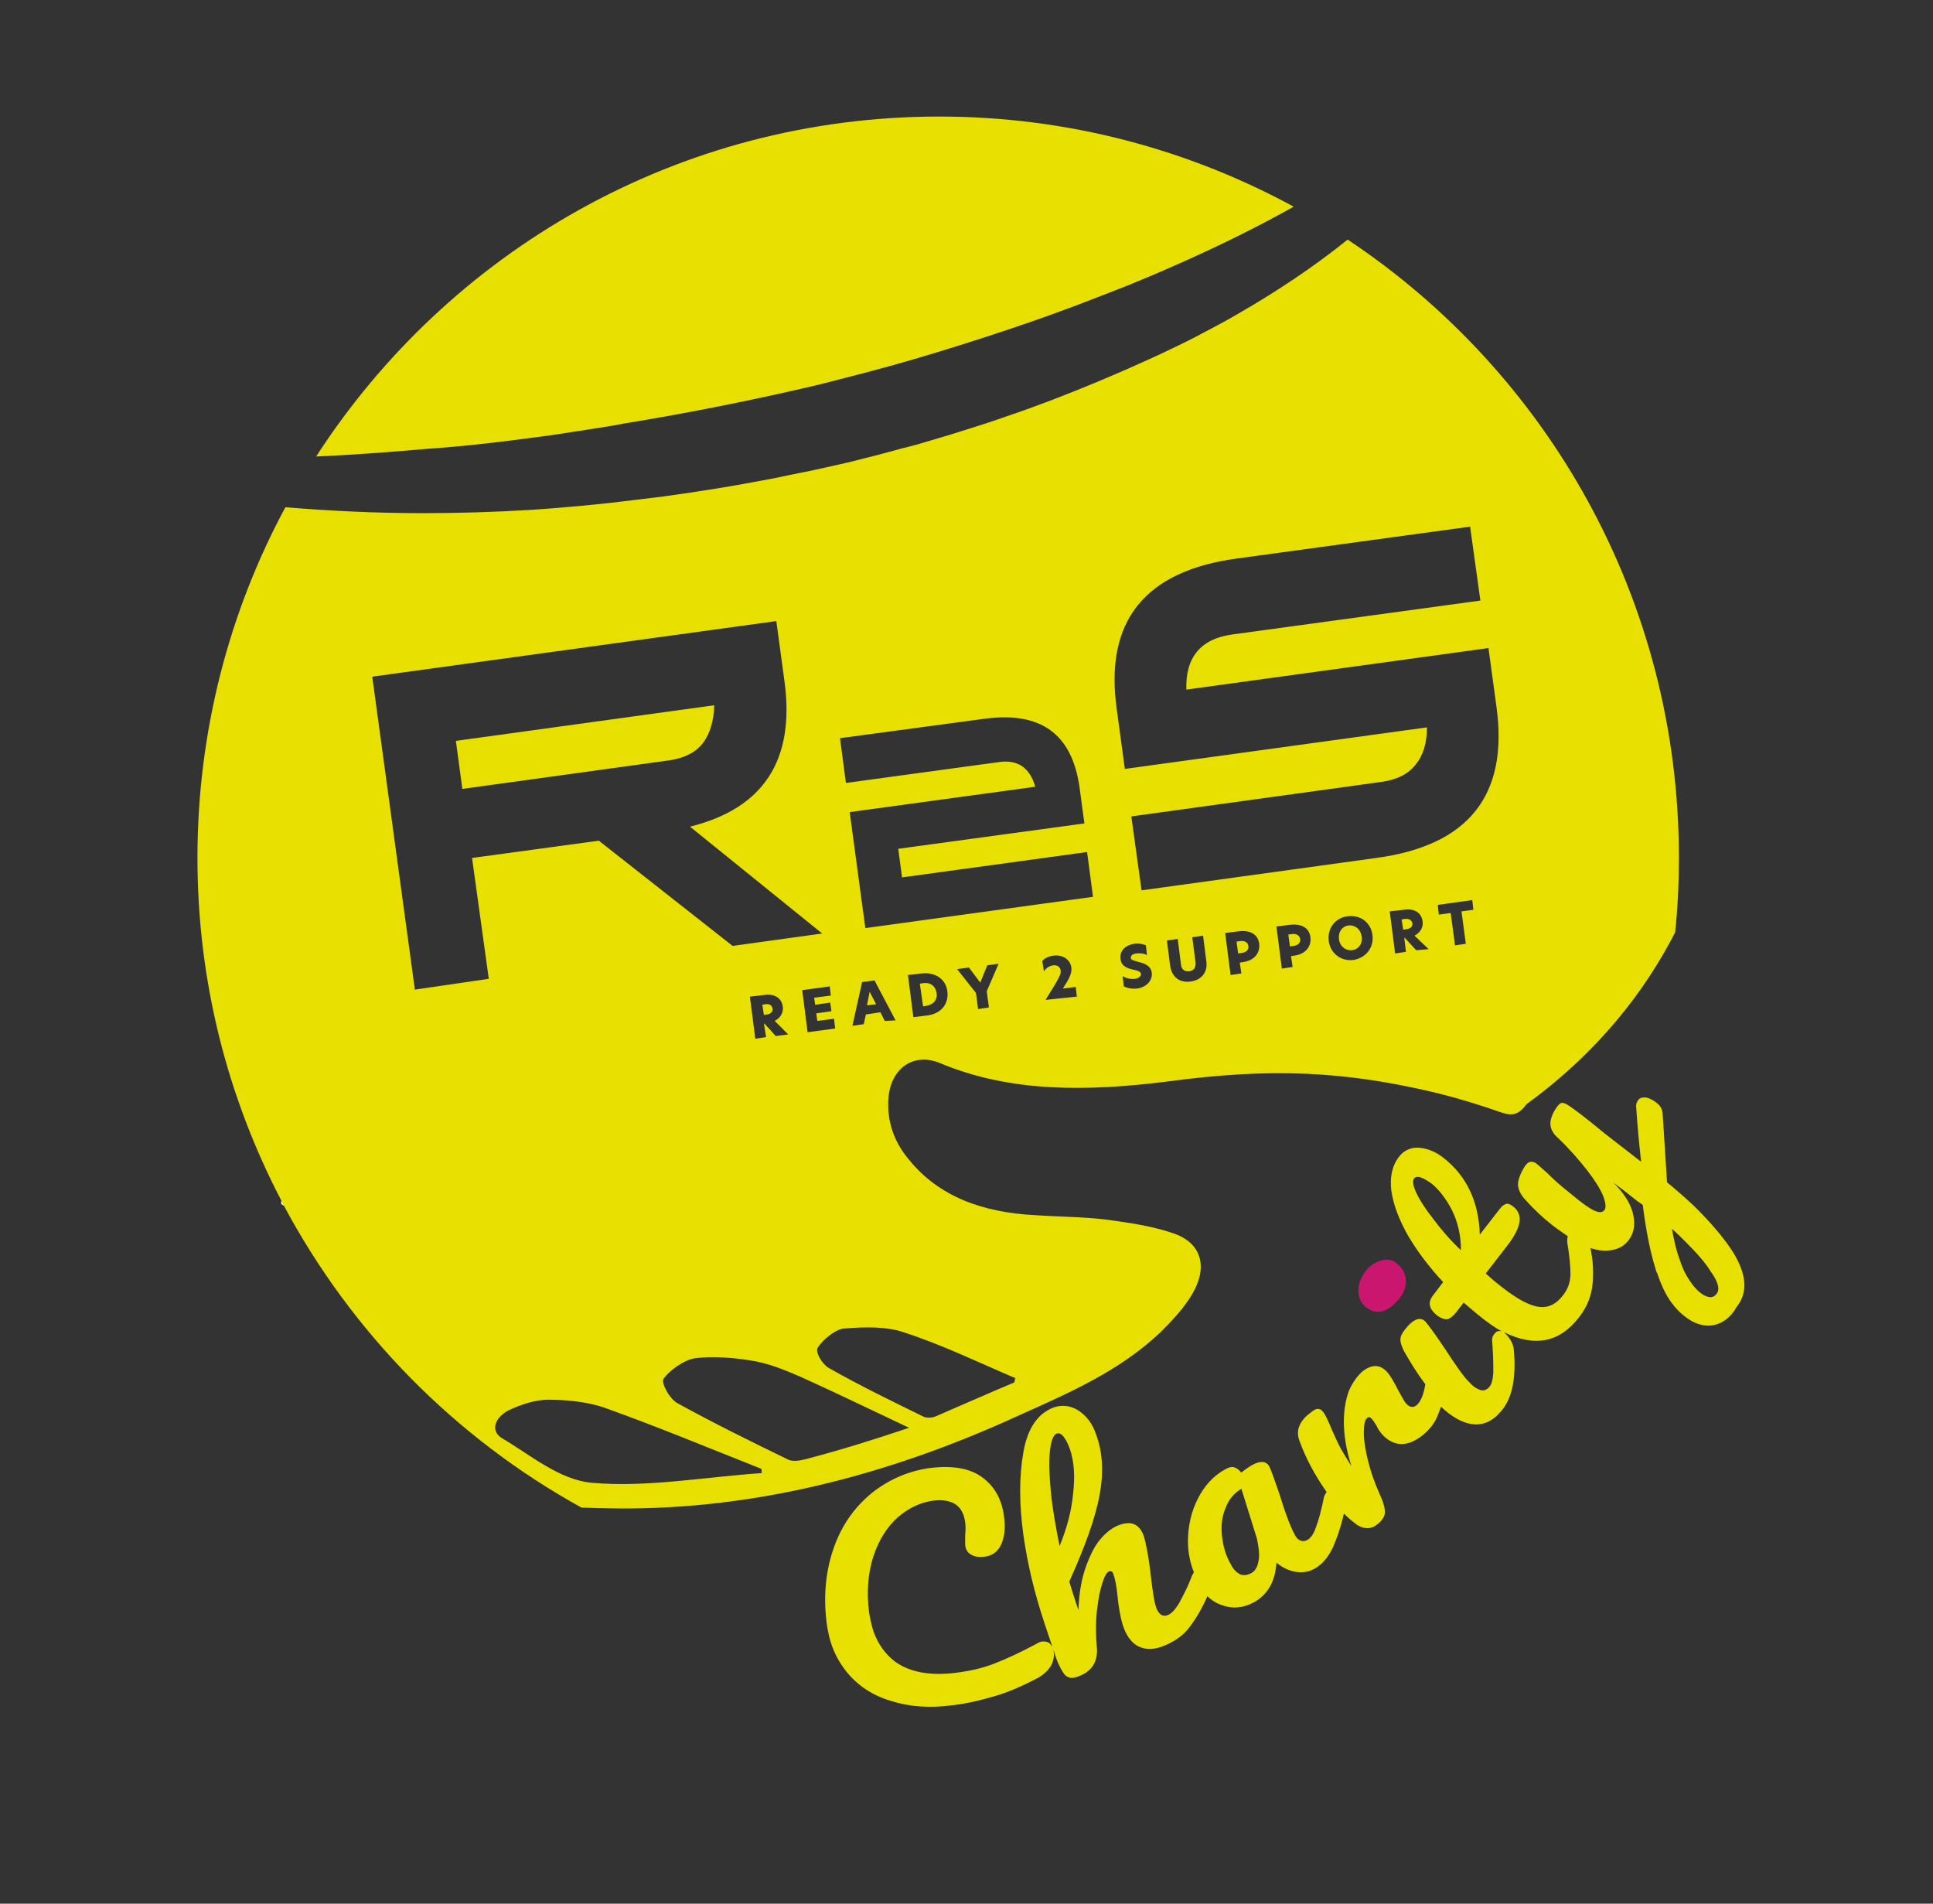 <?xml version="1.0" encoding="utf-8"?>
<!-- Generator: Adobe Illustrator 25.3.1, SVG Export Plug-In . SVG Version: 6.00 Build 0)  -->
<svg version="1.1" id="Ebene_1" xmlns="http://www.w3.org/2000/svg" xmlns:xlink="http://www.w3.org/1999/xlink" x="0px" y="0px"
	 viewBox="0 0 358.3 352.8" style="enable-background:new 0 0 358.3 352.8;" xml:space="preserve">
<rect x="0" y="0" width="358.3" height="352.8" fill="#333333" stroke="none"/>
<style type="text/css">
	.st0{fill:none;}
	.st1{fill:#FFFFFF;}
	.st2{fill:#E7E000;}
	.st3{fill:#CA166F;}
</style>
<g>
	<path class="st0" d="M265.2,219.3c-1.6-1.2-2.7-1.6-3.2-0.9c-0.3,0.4-0.2,1.3,0.4,2.6c0.6,1.3,1.6,2.9,3.1,4.8
		c1.5,1.9,3.2,3.8,5.1,5.9c-0.1-2.8-0.6-5.3-1.7-7.5C267.9,222,266.7,220.4,265.2,219.3z"/>
	<path class="st0" d="M101.7,259.4c-2.3,0-5,1-7.4,2c-2.5,1.2-3.4,3.7-1.2,5.1c5.3,3.1,10.6,7.8,16.8,8.3c10.1,1,20.9-1.1,31.4-1.8
		c0-0.3,0-0.5,0-0.8c-9.7-3.8-19.2-7.8-29-11.3C109,259.8,105.2,259.4,101.7,259.4z"/>
	<path class="st0" d="M198.4,268.5c-0.4-1-0.8-1.8-1.2-2.3s-0.9-0.6-1.3-0.5c-0.6,0.2-1,1.3-1.2,3.3c-0.2,1.9-0.1,4.5,0.2,7.6
		s0.8,6.4,1.6,9.9c1.3-3.1,2.2-6.4,2.6-9.7C199.4,273.5,199.2,270.8,198.4,268.5z"/>
	<path class="st0" d="M139,252.1c-3.3-0.5-6.7-0.8-10.1-0.4c-2,0.3-4.6,2.2-5.9,3.8c-0.5,0.8,1.1,3.7,2.5,4.5
		c6.7,3.7,13.6,7.1,20.6,10.5c0.8,0.4,2.2,0.1,3.3-0.1c6.1-1.6,12.3-3.5,19.2-5.7c-7.2-3.4-13.6-6.6-20-9.4
		C145.6,253.9,142.4,252.7,139,252.1z"/>
	<path class="st0" d="M156.5,246.1c-1.6,0.1-4,2-4.9,3.5c-0.5,0.8,0.8,3.1,2,3.8c5.7,3.3,11.6,6.1,17.5,9c0.5,0.3,1.6,0.3,2.3,0
		c4.9-2,9.8-4.2,14.6-6.3c0.1-0.3,0.1-0.7,0.3-1c-6.8-2.9-13.6-6.1-20.7-8.5C164.3,245.7,160.3,245.9,156.5,246.1z"/>
	<path class="st0" d="M230,276c-1.3,0.8-2.3,2-2.9,3.5c-0.6,1.6-0.8,3.3-0.7,5.2c0.2,1.9,0.7,3.7,1.7,5.4c0.4,0.8,0.9,1.3,1.4,1.6
		c0.1,0.1,0.2,0.1,0.4,0.2c0.7,0.2,1.3,0.1,2-0.3c0.4-0.2,0.7-0.6,0.9-1s0.3-0.8,0.4-1.3c0.2-1.1,0.1-2.4-0.4-3.9L230,276z"/>
	<path class="st0" d="M312.4,229.9c-0.7-0.7-1.6-1.5-2.4-2.3c0.3,1.6,0.6,3.1,1,4.4c0.4,1.5,0.9,2.8,1.5,3.9c1,2,2.1,3.3,3.4,4
		c0.5,0.3,1,0.4,1.4,0.4c0.4,0,0.8-0.3,1.1-0.8c0.4-0.8,0-2.2-1.2-4.1C316.2,234,314.7,232.1,312.4,229.9z"/>
	<path class="st1" d="M52.1,222.9c0,0.2,0.1,0.3,0.3,0.4c0.1,0.1,0.2,0.1,0.3,0.1c-0.2-0.3-0.4-0.7-0.5-1L52.1,222.9L52.1,222.9z"/>
	<path class="st2" d="M97.3,81.3c3.1-0.4,6.1-0.8,9.1-1.3c3.1-0.5,6.2-0.9,9.2-1.5c6.1-1,12.2-2.1,18.2-3.3c6-1.2,12-2.5,17.9-3.9
		c5.9-1.5,11.8-3,17.6-4.7c5.8-1.7,11.5-3.5,17.2-5.4s11.3-3.9,16.9-6.1c2.8-1.1,5.5-2.1,8.3-3.3c2.7-1.1,5.4-2.3,8.1-3.5
		c6.9-3.1,13.6-6.4,20-10c-19.5-10.6-41.9-16.7-65.7-16.7c-48.5,0-91,25.1-115.5,63c6.8-0.3,13.5-0.8,20.3-1.4
		C85,82.8,91.2,82.1,97.3,81.3z"/>
	<path class="st2" d="M250,171.5c-1.1,0.1-2,1.1-1.8,2.6c0.2,1.4,1.3,2.1,2.4,2c1.1-0.1,2-1.1,1.8-2.5
		C252.2,172.1,251.1,171.4,250,171.5z"/>
	<path class="st2" d="M143.2,186.9c-0.1-0.6-0.6-0.9-1.3-0.8l-0.6,0.1l0.3,1.9l0.6-0.1C142.8,187.9,143.3,187.5,143.2,186.9z"/>
	<path class="st2" d="M239.5,173.1l-0.7,0.1l0.3,2.2l0.7-0.1c0.8-0.1,1.3-0.6,1.2-1.3S240.2,173,239.5,173.1z"/>
	<path class="st2" d="M215.1,246.9c2.2-2.2,4.4-4.5,5.9-7.1c2.9-4.9,1.8-9.4-3.4-11.2c-4-1.4-8.3-2-12.7-2.6
		c-4.2-0.5-8.6-0.5-13-0.8c-9.7-0.5-17.9-3.4-23.5-10.4c-2.6-3.1-4.1-7-3.7-11.5c0.5-5.3,4.6-8.3,9.5-6.3
		c13.1,5.5,27.4,5.3,42.4,3.4c18.7-2.5,32.5-2,49.9,2.2c4,1,7.9,2.2,11.6,3.5c2.2,0.8,3.4,0.5,4.9-1.5c13.3-9.7,21.9-20.9,27.5-31.8
		c0.5-4.6,0.7-9.2,0.7-13.9c0-47.8-24.4-89.9-61.4-114.5c-6.2,5-13.1,9.6-20.4,13.8c-2.7,1.6-5.5,3-8.3,4.5
		c-1.4,0.7-2.8,1.4-4.3,2.1l-2.1,1l-2.2,1c-5.7,2.6-11.7,5.1-17.7,7.4l-4.6,1.7c-1.5,0.5-3.1,1.1-4.6,1.6c-3.1,1.1-6.2,2-9.3,3
		l-4.7,1.4c-1.6,0.5-3.2,0.9-4.8,1.3c-3.2,0.9-6.4,1.7-9.6,2.5c-3.2,0.7-6.5,1.5-9.7,2.1c-1.6,0.3-3.2,0.7-4.9,1l-4.9,0.9
		c-3.3,0.6-6.5,1.1-9.8,1.6L123,92l-4.9,0.6l-2.5,0.3l-2.5,0.3l-4.9,0.5c-3.3,0.3-6.7,0.6-10,0.8c-6.6,0.4-13.3,0.6-19.8,0.6
		c-8.6,0-17.1-0.4-25.5-1.1c-10.4,19.3-16.3,41.5-16.3,65c0,22.9,5.6,44.4,15.5,63.4c0.2,0.3,0.4,0.7,0.5,1
		c12.6,23.6,31.8,43.1,55.2,56c1.3,0,2.6,0.1,4,0.1c26.3,0.7,52.1-5.7,77.3-17.3C198.5,258,207.6,254,215.1,246.9z M164,189.2
		l-0.8-1.6l-2.7,0.4l-0.4,1.8l-2.1,0.3l1.8-8.1l2.3-0.3l3.9,7.4L164,189.2z M171.8,188.2l-2.5,0.3l-1-7.8l2.5-0.3
		c2.5-0.3,4.5,1,4.8,3.3C175.9,186.1,174.4,187.9,171.8,188.2z M183.3,186.7l-2,0.3l-0.4-3l-3.5-4.4l2.2-0.3l2.1,2.8l0,0l1.3-3.2
		l2.1-0.3l-2.2,5.1L183.3,186.7z M193.8,185.3c2.7-4.3,2.9-4.8,2.8-5.5c-0.1-0.6-0.6-1-1.4-0.9c-0.7,0.1-1.3,0.5-1.7,1.1l-0.3-1.9
		c0.4-0.5,1.2-0.9,2.1-1c1.7-0.2,3.1,0.7,3.3,2.3c0.1,1.1-0.6,2.3-1.6,3.8l2.4-0.3l0.2,1.8L193.8,185.3z M210.8,183.2
		c-1,0.1-1.9-0.1-2.5-0.4l-0.2-1.9c0.6,0.4,1.5,0.6,2.3,0.5c0.7-0.1,1.1-0.5,1.1-0.9c-0.1-0.5-0.6-0.6-1.4-0.8c-1-0.2-2.3-0.6-2.4-2
		c-0.2-1.4,0.8-2.5,2.5-2.8c0.8-0.1,1.6,0,2.2,0.3l0.2,1.8c-0.5-0.3-1.4-0.4-2-0.3c-0.7,0.1-1,0.4-1,0.8c0,0.4,0.5,0.5,1.2,0.7
		c1.1,0.3,2.5,0.6,2.7,2.1C213.6,181.7,212.6,182.9,210.8,183.2z M220.7,181.9c-2.1,0.3-3.5-0.9-3.8-2.9l-0.6-4.7l2-0.3l0.6,4.7
		c0.1,1,0.7,1.4,1.5,1.3c0.9-0.1,1.3-0.7,1.2-1.7l-0.6-4.6l2-0.3l0.6,4.7C223.9,180.1,222.8,181.6,220.7,181.9z M230.4,178.3
		l-0.6,0.1l0.3,2l-2,0.3l-1-7.8l2.4-0.3c2.3-0.3,3.7,0.6,3.9,2.3C233.6,176.5,232.6,178,230.4,178.3z M239.9,177.1l-0.6,0.1l0.3,2
		l-2,0.3l-1-7.8l2.4-0.3c2.3-0.3,3.7,0.6,3.9,2.3C243.1,175.2,242.2,176.8,239.9,177.1z M250.9,177.9c-2.3,0.3-4.3-1.2-4.6-3.5
		c-0.3-2.4,1.2-4.3,3.5-4.6s4.3,1.1,4.6,3.5C254.7,175.6,253.2,177.5,250.9,177.9z M262.5,176.1l-2.1-2.3h-0.1l0.3,2.6l-2,0.3
		l-1-7.8l2.6-0.3c1.9-0.3,3.3,0.5,3.5,2.2c0.1,0.8-0.2,1.9-1.5,2.6l2.6,2.5L262.5,176.1z M271.7,174.9l-2,0.3l-0.8-6l-2.2,0.3
		l-0.2-1.8l6.4-0.9l0.2,1.8l-2.2,0.3L271.7,174.9z M229.3,103.5l43.2-5.9l1.9,13.7l-46.1,6.3c-5.7,0.8-8.6,4.2-8.4,10.2l56-7.7
		l1.5,11c2.2,16.3-5.2,25.6-22.3,27.9l-43.5,6l-1.9-13.7l46.4-6.4c2.8-0.4,4.9-1.4,6.3-3.2c1.4-1.7,2.1-4,2.1-6.9l-56,7.7l-1.5-11.1
		C204.7,115.1,212.2,105.8,229.3,103.5z M182.5,133.2c10.4-1.4,16.2,2.8,17.6,12.7l0.9,6.7l-34.5,4.7l0.7,5.3l34.3-4.7l1.1,8.3
		l-42.2,5.8l-2.9-21.5l34.4-4.7c-1-3.5-3.2-5-6.5-4.6l-28.6,3.9l-1.1-8.3L182.5,133.2z M154,184.5l-3.1,0.4l0.2,1.3l2.8-0.4l0.2,1.6
		l-2.8,0.4l0.2,1.4l3.1-0.4l0.2,1.8l-5.1,0.7l-1-7.8l5.1-0.7L154,184.5z M76.9,183.4l-7.9-58l74.9-10.3l1.5,11.1
		c2,14.6-3.8,23.6-17.5,27l24.5,19.8l-16.6,2.3L111,155.8L87.5,159l3.1,22.4L76.9,183.4z M142,192.2l-2,0.3l-1-7.8l2.6-0.3
		c1.9-0.3,3.3,0.5,3.5,2.2c0.1,0.8-0.2,1.9-1.5,2.6l2.5,2.5l-2.3,0.3l-2.1-2.3h-0.1L142,192.2z M141.2,273
		c-10.5,0.7-21.3,2.7-31.4,1.8c-6.1-0.5-11.5-5.2-16.8-8.3c-2.2-1.4-1.2-3.8,1.2-5.1c2.3-1.1,5-2,7.4-2c3.5,0,7.4,0.4,10.5,1.5
		c9.8,3.5,19.4,7.5,29,11.3C141.2,272.5,141.2,272.7,141.2,273z M149.4,270.4c-1.1,0.3-2.5,0.5-3.3,0.1c-7-3.4-13.9-6.8-20.6-10.5
		c-1.4-0.8-3-3.7-2.5-4.5c1.2-1.6,3.8-3.5,5.9-3.8c3.4-0.4,6.8-0.1,10.1,0.4c3.4,0.5,6.5,1.8,9.5,3.1c6.4,2.9,12.8,6,20,9.4
		C161.7,266.9,155.5,268.8,149.4,270.4z M188,256.2c-4.8,2-9.7,4.2-14.6,6.3c-0.7,0.3-1.8,0.3-2.3,0c-5.9-2.9-11.7-5.7-17.5-9
		c-1.2-0.7-2.6-3-2-3.8c1-1.5,3.3-3.4,4.9-3.5c3.8-0.3,7.8-0.4,11,0.7c7.1,2.3,13.9,5.6,20.7,8.5C188.1,255.5,188.1,256,188,256.2z"
		/>
	<path class="st2" d="M229.9,174.4l-0.7,0.1l0.3,2.2l0.7-0.1c0.8-0.1,1.3-0.6,1.2-1.3S230.7,174.3,229.9,174.4z"/>
	<path class="st2" d="M171.1,182.2l-0.6,0.1l0.6,4.2l0.6-0.1c1.3-0.2,2.1-1.1,1.9-2.4C173.4,182.7,172.4,182,171.1,182.2z"/>
	<path class="st2" d="M130.3,137.7c1.3-1.7,2-4.1,2.1-7l-47.9,6.6l1.2,8.9l38.4-5.3C126.9,140.5,129,139.4,130.3,137.7z"/>
	<polygon class="st2" points="160.7,186.3 162.4,186.1 161.2,183.8 	"/>
	<path class="st2" d="M260.4,170.3l-0.6,0.1l0.3,1.9l0.6-0.1c0.7-0.1,1.2-0.5,1.1-1.1C261.7,170.5,261.1,170.2,260.4,170.3z"/>
	<path class="st3" d="M251.8,238.8c-0.1,1.3,0.3,2.4,1.1,3.2c0.9,0.8,1.8,1.2,2.8,1.1s2.1-0.7,3.1-1.8c1.1-1.1,1.7-2.3,1.8-3.6
		c0.1-1.2-0.4-2.4-1.4-3.3c-0.8-0.8-1.7-1.1-2.8-0.9c-1,0.2-2,0.7-3,1.7C252.5,236.3,251.9,237.5,251.8,238.8z"/>
	<path class="st2" d="M321.2,232c-1.4-2.2-3.4-4.6-5.8-7.1c-1.8-1.9-4-3.8-6.4-5.8l-0.8-12.5c0-0.6-0.2-1.2-0.5-1.6
		c-0.3-0.4-0.8-0.8-1.5-1.2c-0.6-0.3-1.1-0.5-1.6-0.4c-0.5,0-0.9,0.3-1.1,0.7c-0.2,0.3-0.3,0.8-0.2,1.3c0.2,3.1,0.5,6.4,0.9,9.9
		l-6.7-5.2c-4-3.3-6.4-5.1-7.2-5.5c-0.4-0.2-0.8-0.3-1.1-0.1c-0.3,0.2-0.7,0.7-1.1,1.4c-0.6,1.1-0.8,2-0.7,2.7s0.5,1.5,1.3,2.2
		c2.3,2.2,4.1,4.3,5.5,6.1s2.4,3.4,2.9,4.6c0.5,1.2,0.6,2.1,0.4,2.6c-0.4,0.7-1.1,0.7-2.3,0.1c-0.7-0.4-1.6-1-2.6-1.8
		s-2.1-1.7-3.2-2.6c-0.8-0.7-1.7-1.5-2.6-2.4c-1.2-1.1-1.9-1.7-2.2-1.9c-0.4-0.2-0.8-0.3-1.2-0.1s-0.7,0.6-1.1,1.3
		c-0.7,1.3-1,2.3-0.9,3.1s0.5,1.6,1.2,2.4c1.7,1.9,3.4,3.5,5.2,4.9c0.9,0.7,1.8,1.3,2.8,2c-0.1,0.3-0.1,0.7-0.1,1.1
		c0.4,2.4,0.6,4.4,0.6,5.9s-0.5,2.9-1.5,4.1c-1.2,1.5-2.6,2.2-4.3,2c-1.7-0.2-4-1.4-6.8-3.6c-0.8-0.6-1.8-1.4-3.1-2.6l4.1-5.3
		c2.5-3.3,2.9-5.6,1-7.1c-0.5-0.4-1-0.6-1.3-0.5c-0.3,0.1-0.7,0.3-1.1,0.8l-3.8,4.9c-0.2-6.2-2.5-10.9-6.7-14.2
		c-1.5-1.2-3.1-1.8-4.6-1.9c-1.5-0.1-2.8,0.5-3.7,1.7c-1.3,1.7-1.7,3.8-1.4,6.3c0.4,2.6,1.4,5.3,3.1,8.3c1.7,2.9,3.9,5.8,6.5,8.6
		l-1.9,2.5c-1,1.3-0.7,2.5,0.8,3.7c0.7,0.5,1.3,0.7,1.8,0.7c0.5-0.1,1.1-0.5,1.8-1.4l1.3-1.7c1.2,1,2.3,2,3.6,3
		c1.2,0.9,2.3,1.7,3.4,2.3c-0.5-0.1-0.9,0-1.2,0.4c-0.4,0.4-0.6,0.9-0.5,1.6c0.2,2.5,0.2,4.4,0.2,5.7c-0.1,1.3-0.3,2.2-0.8,2.7
		s-1,0.7-1.6,0.5s-1.3-0.6-2-1.4c-1-0.9-2.5-3.1-4.6-6.3c-1.8-2.7-3-4.3-3.6-5c-0.8-0.8-1.9-0.6-3.2,0.8c-0.8,0.9-1.3,1.6-1.4,2.3
		c-0.1,0.7,0.2,1.5,0.7,2.5c1.1,1.9,2.3,3.9,3.8,5.9l0.1,0.1c-0.3,2-0.9,3.3-1.6,3.9c-0.7,0.6-1.5,0.4-2.2-0.6
		c-0.2-0.3-0.6-1-1.3-2.3c-0.8-1.6-1.4-2.5-1.7-2.9c-1.4-1.8-3-1.9-4.9-0.4c-0.9,0.8-1.7,1.9-2.4,3.4c-0.6,1.5-1,3.5-1,5.9
		s0.4,5.1,1.4,8.2c-0.8-1.3-1.5-2.4-2-3.3s-1-2.1-1.6-3.4c-0.8-1.9-1.3-3-1.7-3.4c-0.3-0.4-0.6-0.5-1-0.5c-0.3,0-0.8,0.3-1.4,0.8
		c-1.1,0.8-1.7,1.7-2,2.5s-0.3,1.7,0.1,2.7c1.2,3.3,2.9,6.4,5,9.4c-0.2,0.3-0.4,0.6-0.5,1c-0.5,2.5-1,4.3-1.5,5.6
		c-0.4,1.2-1,2-1.6,2.3c-0.4,0.2-0.8,0.3-1.2,0.1c-0.4-0.1-0.7-0.4-1-0.9c-0.8-1.4-1.8-4-3-7.9c-0.9-2.6-1.5-4.3-1.8-4.9
		c-0.6-1.1-1.7-1.1-3.2-0.3c-0.7,0.4-1.4,0.9-2,1.4c-0.5-0.6-1-0.9-1.4-1s-0.9,0-1.6,0.4c-2.2,1.2-3.9,3.1-5.1,5.5
		c-1.2,2.4-1.8,5-1.8,7.9c0,2,0.4,3.9,1.1,5.7c-0.1,0.2-0.2,0.3-0.3,0.5c-0.4,1-0.8,2-1.2,2.8c-0.5,1-0.9,1.8-1.3,2.5
		c-0.7,1.1-1.3,1.8-2,2.1c-1,0.4-1.7-0.1-2.2-1.4c-0.1-0.4-0.3-0.9-0.4-1.7c-0.2-1.1-0.4-2.5-0.6-4.3c-0.4-3.6-0.9-6-1.3-7.3
		c-0.8-2.1-2.2-2.8-4.5-2c-1.1,0.4-2.3,1.2-3.4,2.5c-1.1,1.2-2,3-2.8,5.2s-1.3,4.9-1.4,8.1c-0.6-1.8-1.2-3.6-1.7-5.3
		c2.9-6.4,4.8-11.7,5.6-15.9c0.8-4.3,0.6-8-0.6-11.3c-0.7-2.1-1.8-3.5-3.3-4.5c-1.4-0.9-3-1.1-4.5-0.6c-3,1.1-4.9,3.8-5.7,8.3
		s-0.8,9.6,0,15.4c0.8,5.6,2.1,10.8,3.7,15.7c0.1,0.2,0.1,0.4,0.2,0.6l1.3,3.9c0,0.1,0.1,0.2,0.1,0.4c-0.1-0.1-0.2-0.2-0.3-0.4
		c-0.3-0.4-0.8-0.5-1.4-0.5c-0.4,0-0.8,0.2-1.3,0.5c-2.8,1.5-5.4,2.7-7.7,3.6s-4.7,1.4-7.1,1.7c-4.8,0.6-8.5-0.1-11.2-2
		c-1.6-1.2-2.8-2.7-3.7-4.7c-0.6-1.3-0.9-2.8-1.2-4.4c-0.5-3.9-0.2-7.4,0.8-10.5c1-3,2.5-5.4,4.5-7.2c2-1.7,4.2-2.8,6.6-3.1
		c3.5-0.4,5.5,0.9,5.9,4c0.1,0.6,0.1,1.5,0,2.5c0,0.8,0,1.4,0,1.7c0.1,0.9,0.5,1.5,1.1,1.8c0.6,0.4,1.5,0.5,2.5,0.4
		c1.5-0.2,2.5-1,3.1-2.3c0.6-1.4,0.8-3.1,0.5-5.2c-0.4-3.1-1.7-5.5-4-7.2c-2.3-1.7-5.4-2.2-9.3-1.8c-4.2,0.5-7.9,2.1-11.1,4.6
		c-3.2,2.6-5.6,5.9-7.1,10.1s-2,8.8-1.4,13.8c0.1,1,0.3,1.9,0.5,2.8c0.6,2.5,1.7,4.6,3.2,6.5c2,2.5,4.8,4.4,8.2,5.4
		c3.4,1.1,7.2,1.4,11.6,0.8c2.5-0.3,5.1-0.9,7.8-1.7c2.7-0.8,5.3-2,7.8-3.3c2.3-1.3,3.3-3,3-5.1c0,0,0,0,0-0.1
		c0.1,0.3,0.2,0.6,0.3,1c0.6,1.8,1.3,3,1.8,3.6c0.6,0.6,1.4,0.7,2.4,0.3c2.6-0.9,3.8-2.8,3.5-5.6c-0.2-2.2-0.2-4.3,0-6.4
		c0-0.3,0.1-0.5,0.1-0.7c0.2-1.8,0.5-3.3,0.9-4.5c0.4-1.4,0.9-2.2,1.3-2.3c0.4-0.1,0.7,0.1,0.8,0.6c0.3,0.8,0.6,2.3,0.8,4.5
		c0,0.3,0.1,0.6,0.1,0.9c0.3,2,0.6,3.4,0.9,4.2c0.6,1.8,1.6,3.1,2.8,3.7s2.7,0.7,4.5,0c2.1-0.8,3.9-2,5.1-3.7
		c1.2-1.6,2.3-3.5,3.2-5.6c0.8,0.8,1.8,1.4,2.8,1.7c1.9,0.7,3.9,0.5,5.9-0.6c2.5-1.4,3.9-3.9,4.1-7.3c1.1,0.9,2.3,1.5,3.6,1.7
		s2.4,0,3.5-0.6c1.4-0.8,2.5-2.1,3.4-4c0.3-0.7,0.6-1.5,0.9-2.3c0.4-1.2,0.8-2.5,1.1-3.9c1,1,1.9,1.7,2.6,2.2l0,0
		c1.3,0.7,2.5,0.7,3.6-0.2c0.9-0.7,1.4-1.5,1.4-2.2v-0.1c0-0.8-0.3-1.9-1-3.4c-0.9-2-1.6-4-2.1-6s-0.8-3.8-0.8-5.3s0.2-2.4,0.6-2.7
		c0.3-0.3,0.6-0.2,1,0.3c0.2,0.2,0.4,0.6,0.8,1.2c0.2,0.5,0.5,0.9,0.8,1.3c1,1.2,2.2,1.9,3.5,2c1.4,0.1,2.8-0.5,4.3-1.7
		c1.2-1,2.1-2.1,2.7-3.6c0.2-0.5,0.4-1.1,0.6-1.6c1.9,1.8,3.8,2.9,5.6,3.2c1.9,0.3,3.7-0.3,5.3-2.1c2.2-2.3,3.1-6.1,2.6-11.7
		c-0.1-1-0.6-2-1.6-3c-0.1-0.1-0.2-0.1-0.2-0.2c5.7,2.8,10.3,1.9,13.9-2.8c1.5-1.9,2.3-4,2.5-6.2c0.2-2.1,0.1-4.3-0.4-6.6
		c1.3,0.4,2.5,0.6,3.7,0.4c1.8-0.2,3-1.1,3.8-2.5c0.7-1.3,0.8-2.8,0.3-4.6s-1.7-3.6-3.5-5.4c1.9,1.4,3.4,2.6,4.4,3.4l1,0.7
		c0.6,4.8,1.4,8.7,2.3,11.6c0.1,0.4,0.2,0.8,0.4,1.1c0.8,2.4,1.7,4.2,2.7,5.5c1.1,1.5,2.4,2.6,3.8,3.4c1.6,0.8,3.1,1,4.6,0.5
		s2.7-1.6,3.6-3.2C324.1,239.5,323.7,236,321.2,232z M265.6,225.8c-1.5-1.9-2.5-3.5-3.1-4.8s-0.7-2.2-0.4-2.6
		c0.5-0.6,1.5-0.3,3.2,0.9c1.4,1.1,2.7,2.8,3.8,4.9c1.1,2.2,1.7,4.7,1.7,7.5C268.7,229.7,267,227.7,265.6,225.8z M196.4,286.5
		c-0.7-3.5-1.3-6.8-1.6-9.9s-0.4-5.6-0.2-7.6c0.2-1.9,0.6-3,1.2-3.3c0.4-0.2,0.9,0,1.3,0.5c0.4,0.5,0.8,1.2,1.2,2.3
		c0.8,2.3,1,5.1,0.6,8.4C198.6,280.1,197.7,283.4,196.4,286.5z M233.3,289.2c-0.1,0.5-0.2,0.9-0.4,1.3s-0.5,0.8-0.9,1
		c-0.7,0.4-1.4,0.5-2,0.3c-0.1,0-0.2-0.1-0.4-0.2c-0.5-0.3-1-0.8-1.4-1.6c-1-1.7-1.5-3.5-1.7-5.4s0-3.6,0.7-5.2
		c0.6-1.6,1.6-2.7,2.9-3.5l2.9,9.3C233.3,286.7,233.5,288,233.3,289.2z M318.3,239.6c-0.3,0.5-0.6,0.7-1.1,0.8
		c-0.4,0-0.9-0.1-1.4-0.4c-1.2-0.7-2.3-2-3.4-4c-0.6-1.1-1-2.4-1.5-3.9c-0.4-1.3-0.7-2.8-1-4.4c0.9,0.8,1.7,1.6,2.4,2.3
		c2.2,2.2,3.8,4,4.7,5.5C318.4,237.4,318.8,238.8,318.3,239.6z"/>
</g>
<g>
	<path class="st1" d="M446.2,232c0,0.2,0.1,0.3,0.3,0.4c0.1,0.1,0.2,0.1,0.3,0.1c-0.2-0.3-0.4-0.7-0.5-1L446.2,232L446.2,232z"/>
	<path class="st1" d="M491.4,90.4c3.1-0.4,6.1-0.8,9.1-1.3c3.1-0.5,6.2-0.9,9.2-1.5c6.1-1,12.2-2.1,18.2-3.3c6-1.2,12-2.5,17.9-3.9
		c5.9-1.5,11.8-3,17.6-4.7c5.8-1.7,11.5-3.5,17.2-5.4c5.7-1.9,11.3-3.9,16.9-6.1c2.8-1.1,5.5-2.1,8.3-3.3c2.7-1.1,5.4-2.3,8.1-3.5
		c6.9-3.1,13.6-6.4,20-10c-19.5-10.6-41.9-16.7-65.7-16.7c-48.5,0-91,25.1-115.5,63c6.8-0.3,13.5-0.8,20.3-1.4
		C479.1,91.9,485.3,91.2,491.4,90.4z"/>
	<path class="st1" d="M644.1,180.6c-1.1,0.1-2,1.1-1.8,2.6c0.2,1.4,1.3,2.1,2.4,2c1.1-0.1,2-1.1,1.8-2.5
		C646.3,181.2,645.2,180.5,644.1,180.6z"/>
	<path class="st1" d="M537.3,196c-0.1-0.6-0.6-0.9-1.3-0.8l-0.6,0.1l0.3,1.9l0.6-0.1C536.9,197,537.4,196.6,537.3,196z"/>
	<path class="st1" d="M633.6,182.2l-0.7,0.1l0.3,2.2l0.7-0.1c0.8-0.1,1.3-0.6,1.2-1.3C635,182.4,634.3,182.1,633.6,182.2z"/>
	<path class="st1" d="M609.2,256c2.2-2.2,4.4-4.5,5.9-7.1c2.9-4.9,1.8-9.4-3.4-11.2c-4-1.4-8.3-2-12.7-2.6c-4.2-0.5-8.6-0.5-13-0.8
		c-9.7-0.5-17.9-3.4-23.5-10.4c-2.6-3.1-4.1-7-3.7-11.5c0.5-5.3,4.6-8.3,9.5-6.3c13.1,5.5,27.4,5.3,42.4,3.4
		c18.7-2.5,32.5-2,49.9,2.2c4,1,7.9,2.2,11.6,3.5c2.2,0.8,3.4,0.5,4.9-1.5c13.3-9.7,21.9-20.9,27.5-31.8c0.5-4.6,0.7-9.2,0.7-13.9
		c0-47.8-24.4-89.9-61.4-114.5c-6.2,5-13.1,9.6-20.4,13.8c-2.7,1.6-5.5,3-8.3,4.5c-1.4,0.7-2.8,1.4-4.3,2.1l-2.1,1l-2.2,1
		c-5.7,2.6-11.7,5.1-17.7,7.4l-4.6,1.7c-1.5,0.5-3.1,1.1-4.6,1.6c-3.1,1.1-6.2,2-9.3,3l-4.7,1.4c-1.6,0.5-3.2,0.9-4.8,1.3
		c-3.2,0.9-6.4,1.7-9.6,2.5c-3.2,0.7-6.5,1.5-9.7,2.1c-1.6,0.3-3.2,0.7-4.9,1l-4.9,0.9c-3.3,0.6-6.5,1.1-9.8,1.6l-4.9,0.7l-4.9,0.6
		l-2.5,0.3l-2.5,0.3l-4.9,0.5c-3.3,0.3-6.7,0.6-10,0.8c-6.6,0.4-13.3,0.6-19.8,0.6c-8.6,0-17.1-0.4-25.5-1.1
		c-10.4,19.3-16.3,41.5-16.3,65c0,22.9,5.6,44.4,15.5,63.4c0.2,0.3,0.4,0.7,0.5,1c12.6,23.6,31.8,43.1,55.2,56c1.3,0,2.6,0.1,4,0.1
		c26.3,0.7,52.1-5.7,77.3-17.3C592.6,267.1,601.7,263.1,609.2,256z M558.1,198.3l-0.8-1.6l-2.7,0.4l-0.4,1.8l-2.1,0.3l1.8-8.1
		l2.3-0.3l3.9,7.4L558.1,198.3z M565.9,197.3l-2.5,0.3l-1-7.8l2.5-0.3c2.5-0.3,4.5,1,4.8,3.3C570,195.2,568.5,197,565.9,197.3z
		 M577.4,195.8l-2,0.3l-0.4-3l-3.5-4.4l2.2-0.3l2.1,2.8l0,0l1.3-3.2l2.1-0.3l-2.2,5.1L577.4,195.8z M587.9,194.4
		c2.7-4.3,2.9-4.8,2.8-5.5c-0.1-0.6-0.6-1-1.4-0.9c-0.7,0.1-1.3,0.5-1.7,1.1l-0.3-1.9c0.4-0.5,1.2-0.9,2.1-1
		c1.7-0.2,3.1,0.7,3.3,2.3c0.1,1.1-0.6,2.3-1.6,3.8l2.4-0.3l0.2,1.8L587.9,194.4z M604.9,192.3c-1,0.1-1.9-0.1-2.5-0.4l-0.2-1.9
		c0.6,0.4,1.5,0.6,2.3,0.5c0.7-0.1,1.1-0.5,1.1-0.9c-0.1-0.5-0.6-0.6-1.4-0.8c-1-0.2-2.3-0.6-2.4-2c-0.2-1.4,0.8-2.5,2.5-2.8
		c0.8-0.1,1.6,0,2.2,0.3l0.2,1.8c-0.5-0.3-1.4-0.4-2-0.3c-0.7,0.1-1,0.4-1,0.8c0,0.4,0.5,0.5,1.2,0.7c1.1,0.3,2.5,0.6,2.7,2.1
		C607.7,190.8,606.7,192,604.9,192.3z M614.8,191c-2.1,0.3-3.5-0.9-3.8-2.9l-0.6-4.7l2-0.3l0.6,4.7c0.1,1,0.7,1.4,1.5,1.3
		c0.9-0.1,1.3-0.7,1.2-1.7l-0.6-4.6l2-0.3l0.6,4.7C618,189.2,616.9,190.7,614.8,191z M624.5,187.4l-0.6,0.1l0.3,2l-2,0.3l-1-7.8
		l2.4-0.3c2.3-0.3,3.7,0.6,3.9,2.3C627.7,185.6,626.7,187.1,624.5,187.4z M634,186.2l-0.6,0.1l0.3,2l-2,0.3l-1-7.8l2.4-0.3
		c2.3-0.3,3.7,0.6,3.9,2.3C637.2,184.3,636.3,185.9,634,186.2z M645,187c-2.3,0.3-4.3-1.2-4.6-3.5c-0.3-2.4,1.2-4.3,3.5-4.6
		c2.3-0.3,4.3,1.1,4.6,3.5C648.8,184.7,647.3,186.6,645,187z M656.6,185.2l-2.1-2.3h-0.1l0.3,2.6l-2,0.3l-1-7.8l2.6-0.3
		c1.9-0.3,3.3,0.5,3.5,2.2c0.1,0.8-0.2,1.9-1.5,2.6l2.6,2.5L656.6,185.2z M665.8,184l-2,0.3l-0.8-6l-2.2,0.3l-0.2-1.8l6.4-0.9
		l0.2,1.8L665,178L665.8,184z M623.4,112.6l43.2-5.9l1.9,13.7l-46.1,6.3c-5.7,0.8-8.6,4.2-8.4,10.2l56-7.7l1.5,11
		c2.2,16.3-5.2,25.6-22.3,27.9l-43.5,6l-1.9-13.7l46.4-6.4c2.8-0.4,4.9-1.4,6.3-3.2c1.4-1.7,2.1-4,2.1-6.9l-56,7.7l-1.5-11.1
		C598.8,124.2,606.3,114.9,623.4,112.6z M576.6,142.3c10.4-1.4,16.2,2.8,17.6,12.7l0.9,6.7l-34.5,4.7l0.7,5.3l34.3-4.7l1.1,8.3
		l-42.2,5.8l-2.9-21.5l34.4-4.7c-1-3.5-3.2-5-6.5-4.6l-28.6,3.9l-1.1-8.3L576.6,142.3z M548.1,193.6L545,194l0.2,1.3l2.8-0.4
		l0.2,1.6l-2.8,0.4l0.2,1.4l3.1-0.4l0.2,1.8l-5.1,0.7l-1-7.8l5.1-0.7L548.1,193.6z M471,192.5l-7.9-58l74.9-10.3l1.5,11.1
		c2,14.6-3.8,23.6-17.5,27l24.5,19.8l-16.6,2.3L505.1,165l-23.5,3.2l3.1,22.4L471,192.5z M536.1,201.3l-2,0.3l-1-7.8l2.6-0.3
		c1.9-0.3,3.3,0.5,3.5,2.2c0.1,0.8-0.2,1.9-1.5,2.6l2.5,2.5L538,201l-2.1-2.3h-0.1L536.1,201.3z M535.3,282.1
		c-10.5,0.7-21.3,2.7-31.4,1.8c-6.1-0.5-11.5-5.2-16.8-8.3c-2.2-1.4-1.2-3.8,1.2-5.1c2.3-1.1,5-2,7.4-2c3.5,0,7.4,0.4,10.5,1.5
		c9.8,3.5,19.4,7.5,29,11.3C535.3,281.6,535.3,281.8,535.3,282.1z M543.5,279.5c-1.1,0.3-2.5,0.5-3.3,0.1c-7-3.4-13.9-6.8-20.6-10.5
		c-1.4-0.8-3-3.7-2.5-4.5c1.2-1.6,3.8-3.5,5.9-3.8c3.4-0.4,6.8-0.1,10.1,0.4c3.4,0.5,6.5,1.8,9.5,3.1c6.4,2.9,12.8,6,20,9.4
		C555.8,276,549.6,277.9,543.5,279.5z M582.1,265.3c-4.8,2-9.7,4.2-14.6,6.3c-0.7,0.3-1.8,0.3-2.3,0c-5.9-2.9-11.7-5.7-17.5-9
		c-1.2-0.7-2.6-3-2-3.8c1-1.5,3.3-3.4,4.9-3.5c3.8-0.3,7.8-0.4,11,0.7c7.1,2.3,13.9,5.6,20.7,8.5
		C582.2,264.6,582.2,265.1,582.1,265.3z"/>
	<path class="st1" d="M624,183.5l-0.7,0.1l0.3,2.2l0.7-0.1c0.8-0.1,1.3-0.6,1.2-1.3S624.8,183.4,624,183.5z"/>
	<path class="st1" d="M565.2,191.3l-0.6,0.1l0.6,4.2l0.6-0.1c1.3-0.2,2.1-1.1,1.9-2.4C567.5,191.8,566.5,191.1,565.2,191.3z"/>
	<path class="st1" d="M524.4,146.8c1.3-1.7,2-4.1,2.1-7l-47.9,6.6l1.2,8.9l38.4-5.3C521,149.6,523.1,148.5,524.4,146.8z"/>
	<polygon class="st1" points="554.8,195.4 556.5,195.2 555.3,192.9 	"/>
	<path class="st1" d="M654.5,179.4l-0.6,0.1l0.3,1.9l0.6-0.1c0.7-0.1,1.2-0.5,1.1-1.1C655.8,179.6,655.2,179.3,654.5,179.4z"/>
	<path class="st1" d="M645.9,247.9c-0.1,1.3,0.3,2.4,1.1,3.2c0.9,0.8,1.8,1.2,2.8,1.1c1-0.1,2.1-0.7,3.1-1.8
		c1.1-1.1,1.7-2.3,1.8-3.6c0.1-1.2-0.4-2.4-1.4-3.3c-0.8-0.8-1.7-1.1-2.8-0.9c-1,0.2-2,0.7-3,1.7C646.6,245.4,646,246.6,645.9,247.9
		z"/>
	<path class="st1" d="M715.3,241.1c-1.4-2.2-3.4-4.6-5.8-7.1c-1.8-1.9-4-3.8-6.4-5.8l-0.8-12.5c0-0.6-0.2-1.2-0.5-1.6
		c-0.3-0.4-0.8-0.8-1.5-1.2c-0.6-0.3-1.1-0.5-1.6-0.4c-0.5,0-0.9,0.3-1.1,0.7c-0.2,0.3-0.3,0.8-0.2,1.3c0.2,3.1,0.5,6.4,0.9,9.9
		l-6.7-5.2c-4-3.3-6.4-5.1-7.2-5.5c-0.4-0.2-0.8-0.3-1.1-0.1c-0.3,0.2-0.7,0.7-1.1,1.4c-0.6,1.1-0.8,2-0.7,2.7
		c0.1,0.7,0.5,1.5,1.3,2.2c2.3,2.2,4.1,4.3,5.5,6.1s2.4,3.4,2.9,4.6c0.5,1.2,0.6,2.1,0.4,2.6c-0.4,0.7-1.1,0.7-2.3,0.1
		c-0.7-0.4-1.6-1-2.6-1.8s-2.1-1.7-3.2-2.6c-0.8-0.7-1.7-1.5-2.6-2.4c-1.2-1.1-1.9-1.7-2.2-1.9c-0.4-0.2-0.8-0.3-1.2-0.1
		s-0.7,0.6-1.1,1.3c-0.7,1.3-1,2.3-0.9,3.1s0.5,1.6,1.2,2.4c1.7,1.9,3.4,3.5,5.2,4.9c0.9,0.7,1.8,1.3,2.8,2
		c-0.1,0.3-0.1,0.7-0.1,1.1c0.4,2.4,0.6,4.4,0.6,5.9s-0.5,2.9-1.5,4.1c-1.2,1.5-2.6,2.2-4.3,2c-1.7-0.2-4-1.4-6.8-3.6
		c-0.8-0.6-1.8-1.4-3.1-2.6l4.1-5.3c2.5-3.3,2.9-5.6,1-7.1c-0.5-0.4-1-0.6-1.3-0.5s-0.7,0.3-1.1,0.8l-3.8,4.9
		c-0.2-6.2-2.5-10.9-6.7-14.2c-1.5-1.2-3.1-1.8-4.6-1.9c-1.5-0.1-2.8,0.5-3.7,1.7c-1.3,1.7-1.7,3.8-1.4,6.3c0.4,2.6,1.4,5.3,3.1,8.3
		c1.7,2.9,3.9,5.8,6.5,8.6l-1.9,2.5c-1,1.3-0.7,2.5,0.8,3.7c0.7,0.5,1.3,0.7,1.8,0.7c0.5-0.1,1.1-0.5,1.8-1.4l1.3-1.7
		c1.2,1,2.3,2,3.6,3c1.2,0.9,2.3,1.7,3.4,2.3c-0.5-0.1-0.9,0-1.2,0.4c-0.4,0.4-0.6,0.9-0.5,1.6c0.2,2.5,0.2,4.4,0.2,5.7
		c-0.1,1.3-0.3,2.2-0.8,2.7s-1,0.7-1.6,0.5s-1.3-0.6-2-1.4c-1-0.9-2.5-3.1-4.6-6.3c-1.8-2.7-3-4.3-3.6-5c-0.8-0.8-1.9-0.6-3.2,0.8
		c-0.8,0.9-1.3,1.6-1.4,2.3c-0.1,0.7,0.2,1.5,0.7,2.5c1.1,1.9,2.3,3.9,3.8,5.9l0.1,0.1c-0.3,2-0.9,3.3-1.6,3.9
		c-0.7,0.6-1.5,0.4-2.2-0.6c-0.2-0.3-0.6-1-1.3-2.3c-0.8-1.6-1.4-2.5-1.7-2.9c-1.4-1.8-3-1.9-4.9-0.4c-0.9,0.8-1.7,1.9-2.4,3.4
		c-0.6,1.5-1,3.5-1,5.9s0.4,5.1,1.4,8.2c-0.8-1.3-1.5-2.4-2-3.3s-1-2.1-1.6-3.4c-0.8-1.9-1.3-3-1.7-3.4c-0.3-0.4-0.6-0.5-1-0.5
		c-0.3,0-0.8,0.3-1.4,0.8c-1.1,0.8-1.7,1.7-2,2.5c-0.3,0.8-0.3,1.7,0.1,2.7c1.2,3.3,2.9,6.4,5,9.4c-0.2,0.3-0.4,0.6-0.5,1
		c-0.5,2.5-1,4.3-1.5,5.6c-0.4,1.2-1,2-1.6,2.3c-0.4,0.2-0.8,0.3-1.2,0.1c-0.4-0.1-0.7-0.4-1-0.9c-0.8-1.4-1.8-4-3-7.9
		c-0.9-2.6-1.5-4.3-1.8-4.9c-0.6-1.1-1.7-1.1-3.2-0.3c-0.7,0.4-1.4,0.9-2,1.4c-0.5-0.6-1-0.9-1.4-1c-0.4-0.1-0.9,0-1.6,0.4
		c-2.2,1.2-3.9,3.1-5.1,5.5c-1.2,2.4-1.8,5-1.8,7.9c0,2,0.4,3.9,1.1,5.7c-0.1,0.2-0.2,0.3-0.3,0.5c-0.4,1-0.8,2-1.2,2.8
		c-0.5,1-0.9,1.8-1.3,2.5c-0.7,1.1-1.3,1.8-2,2.1c-1,0.4-1.7-0.1-2.2-1.4c-0.1-0.4-0.3-0.9-0.4-1.7c-0.2-1.1-0.4-2.5-0.6-4.3
		c-0.4-3.6-0.9-6-1.3-7.3c-0.8-2.1-2.2-2.8-4.5-2c-1.1,0.4-2.3,1.2-3.4,2.5c-1.1,1.2-2,3-2.8,5.2c-0.8,2.2-1.3,4.9-1.4,8.1
		c-0.6-1.8-1.2-3.6-1.7-5.3c2.9-6.4,4.8-11.7,5.6-15.9c0.8-4.3,0.6-8-0.6-11.3c-0.7-2.1-1.8-3.5-3.3-4.5c-1.4-0.9-3-1.1-4.5-0.6
		c-3,1.1-4.9,3.8-5.7,8.3s-0.8,9.6,0,15.4c0.8,5.6,2.1,10.8,3.7,15.7c0.1,0.2,0.1,0.4,0.2,0.6l1.3,3.9c0,0.1,0.1,0.2,0.1,0.4
		c-0.1-0.1-0.2-0.2-0.3-0.4c-0.3-0.4-0.8-0.5-1.4-0.5c-0.4,0-0.8,0.2-1.3,0.5c-2.8,1.5-5.4,2.7-7.7,3.6c-2.3,0.9-4.7,1.4-7.1,1.7
		c-4.8,0.6-8.5-0.1-11.2-2c-1.6-1.2-2.8-2.7-3.7-4.7c-0.6-1.3-0.9-2.8-1.2-4.4c-0.5-3.9-0.2-7.4,0.8-10.5c1-3,2.5-5.4,4.5-7.2
		c2-1.7,4.2-2.8,6.6-3.1c3.5-0.4,5.5,0.9,5.9,4c0.1,0.6,0.1,1.5,0,2.5c0,0.8,0,1.4,0,1.7c0.1,0.9,0.5,1.5,1.1,1.8
		c0.6,0.4,1.5,0.5,2.5,0.4c1.5-0.2,2.5-1,3.1-2.3c0.6-1.4,0.8-3.1,0.5-5.2c-0.4-3.1-1.7-5.5-4-7.2s-5.4-2.2-9.3-1.8
		c-4.2,0.5-7.9,2.1-11.1,4.6c-3.2,2.6-5.6,5.9-7.1,10.1s-2,8.8-1.4,13.8c0.1,1,0.3,1.9,0.5,2.8c0.6,2.5,1.7,4.6,3.2,6.5
		c2,2.5,4.8,4.4,8.2,5.4c3.4,1.1,7.2,1.4,11.6,0.8c2.5-0.3,5.1-0.9,7.8-1.7c2.7-0.8,5.3-2,7.8-3.3c2.3-1.3,3.3-3,3-5.1
		c0,0,0,0,0-0.1c0.1,0.3,0.2,0.6,0.3,1c0.6,1.8,1.3,3,1.8,3.6c0.6,0.6,1.4,0.7,2.4,0.3c2.6-0.9,3.8-2.8,3.5-5.6
		c-0.2-2.2-0.2-4.3,0-6.4c0-0.3,0.1-0.5,0.1-0.7c0.2-1.8,0.5-3.3,0.9-4.5c0.4-1.4,0.9-2.2,1.3-2.3c0.4-0.1,0.7,0.1,0.8,0.6
		c0.3,0.8,0.6,2.3,0.8,4.5c0,0.3,0.1,0.6,0.1,0.9c0.3,2,0.6,3.4,0.9,4.2c0.6,1.8,1.6,3.1,2.8,3.7s2.7,0.7,4.5,0
		c2.1-0.8,3.9-2,5.1-3.7c1.2-1.6,2.3-3.5,3.2-5.6c0.8,0.8,1.8,1.4,2.8,1.7c1.9,0.7,3.9,0.5,5.9-0.6c2.5-1.4,3.9-3.9,4.1-7.3
		c1.1,0.9,2.3,1.5,3.6,1.7s2.4,0,3.5-0.6c1.4-0.8,2.5-2.1,3.4-4c0.3-0.7,0.6-1.5,0.9-2.3c0.4-1.2,0.8-2.5,1.1-3.9
		c1,1,1.9,1.7,2.6,2.2l0,0c1.3,0.7,2.5,0.7,3.6-0.2c0.9-0.7,1.4-1.5,1.4-2.2v-0.1c0-0.8-0.3-1.9-1-3.4c-0.9-2-1.6-4-2.1-6
		s-0.8-3.8-0.8-5.3s0.2-2.4,0.6-2.7c0.3-0.3,0.6-0.2,1,0.3c0.2,0.2,0.4,0.6,0.8,1.2c0.2,0.5,0.5,0.9,0.8,1.3c1,1.2,2.2,1.9,3.5,2
		c1.4,0.1,2.8-0.5,4.3-1.7c1.2-1,2.1-2.1,2.7-3.6c0.2-0.5,0.4-1.1,0.6-1.6c1.9,1.8,3.8,2.9,5.6,3.2c1.9,0.3,3.7-0.3,5.3-2.1
		c2.2-2.3,3.1-6.1,2.6-11.7c-0.1-1-0.6-2-1.6-3c-0.1-0.1-0.2-0.1-0.2-0.2c5.7,2.8,10.3,1.9,13.9-2.8c1.5-1.9,2.3-4,2.5-6.2
		c0.2-2.1,0.1-4.3-0.4-6.6c1.3,0.4,2.5,0.6,3.7,0.4c1.8-0.2,3-1.1,3.8-2.5c0.7-1.3,0.8-2.8,0.3-4.6s-1.7-3.6-3.5-5.4
		c1.9,1.4,3.4,2.6,4.4,3.4l1,0.7c0.6,4.8,1.4,8.7,2.3,11.6c0.1,0.4,0.2,0.8,0.4,1.1c0.8,2.4,1.7,4.2,2.7,5.5
		c1.1,1.5,2.4,2.6,3.8,3.4c1.6,0.8,3.1,1,4.6,0.5s2.7-1.6,3.6-3.2C718.2,248.6,717.8,245.1,715.3,241.1z M659.7,234.9
		c-1.5-1.9-2.5-3.5-3.1-4.8c-0.6-1.3-0.7-2.2-0.4-2.6c0.5-0.6,1.5-0.3,3.2,0.9c1.4,1.1,2.7,2.8,3.8,4.9c1.1,2.2,1.7,4.7,1.7,7.5
		C662.8,238.8,661.1,236.8,659.7,234.9z M590.5,295.6c-0.7-3.5-1.3-6.8-1.6-9.9c-0.3-3.1-0.4-5.6-0.2-7.6c0.2-1.9,0.6-3,1.2-3.3
		c0.4-0.2,0.9,0,1.3,0.5c0.4,0.5,0.8,1.2,1.2,2.3c0.8,2.3,1,5.1,0.6,8.4C592.7,289.2,591.8,292.5,590.5,295.6z M627.4,298.3
		c-0.1,0.5-0.2,0.9-0.4,1.3s-0.5,0.8-0.9,1c-0.7,0.4-1.4,0.5-2,0.3c-0.1,0-0.2-0.1-0.4-0.2c-0.5-0.3-1-0.8-1.4-1.6
		c-1-1.7-1.5-3.5-1.7-5.4s0-3.6,0.7-5.2c0.6-1.6,1.6-2.7,2.9-3.5l2.9,9.3C627.4,295.8,627.6,297.1,627.4,298.3z M712.4,248.7
		c-0.3,0.5-0.6,0.7-1.1,0.8c-0.4,0-0.9-0.1-1.4-0.4c-1.2-0.7-2.3-2-3.4-4c-0.6-1.1-1-2.4-1.5-3.9c-0.4-1.3-0.7-2.8-1-4.4
		c0.9,0.8,1.7,1.6,2.4,2.3c2.2,2.2,3.8,4,4.7,5.5C712.5,246.5,712.9,247.9,712.4,248.7z"/>
</g>
</svg>
